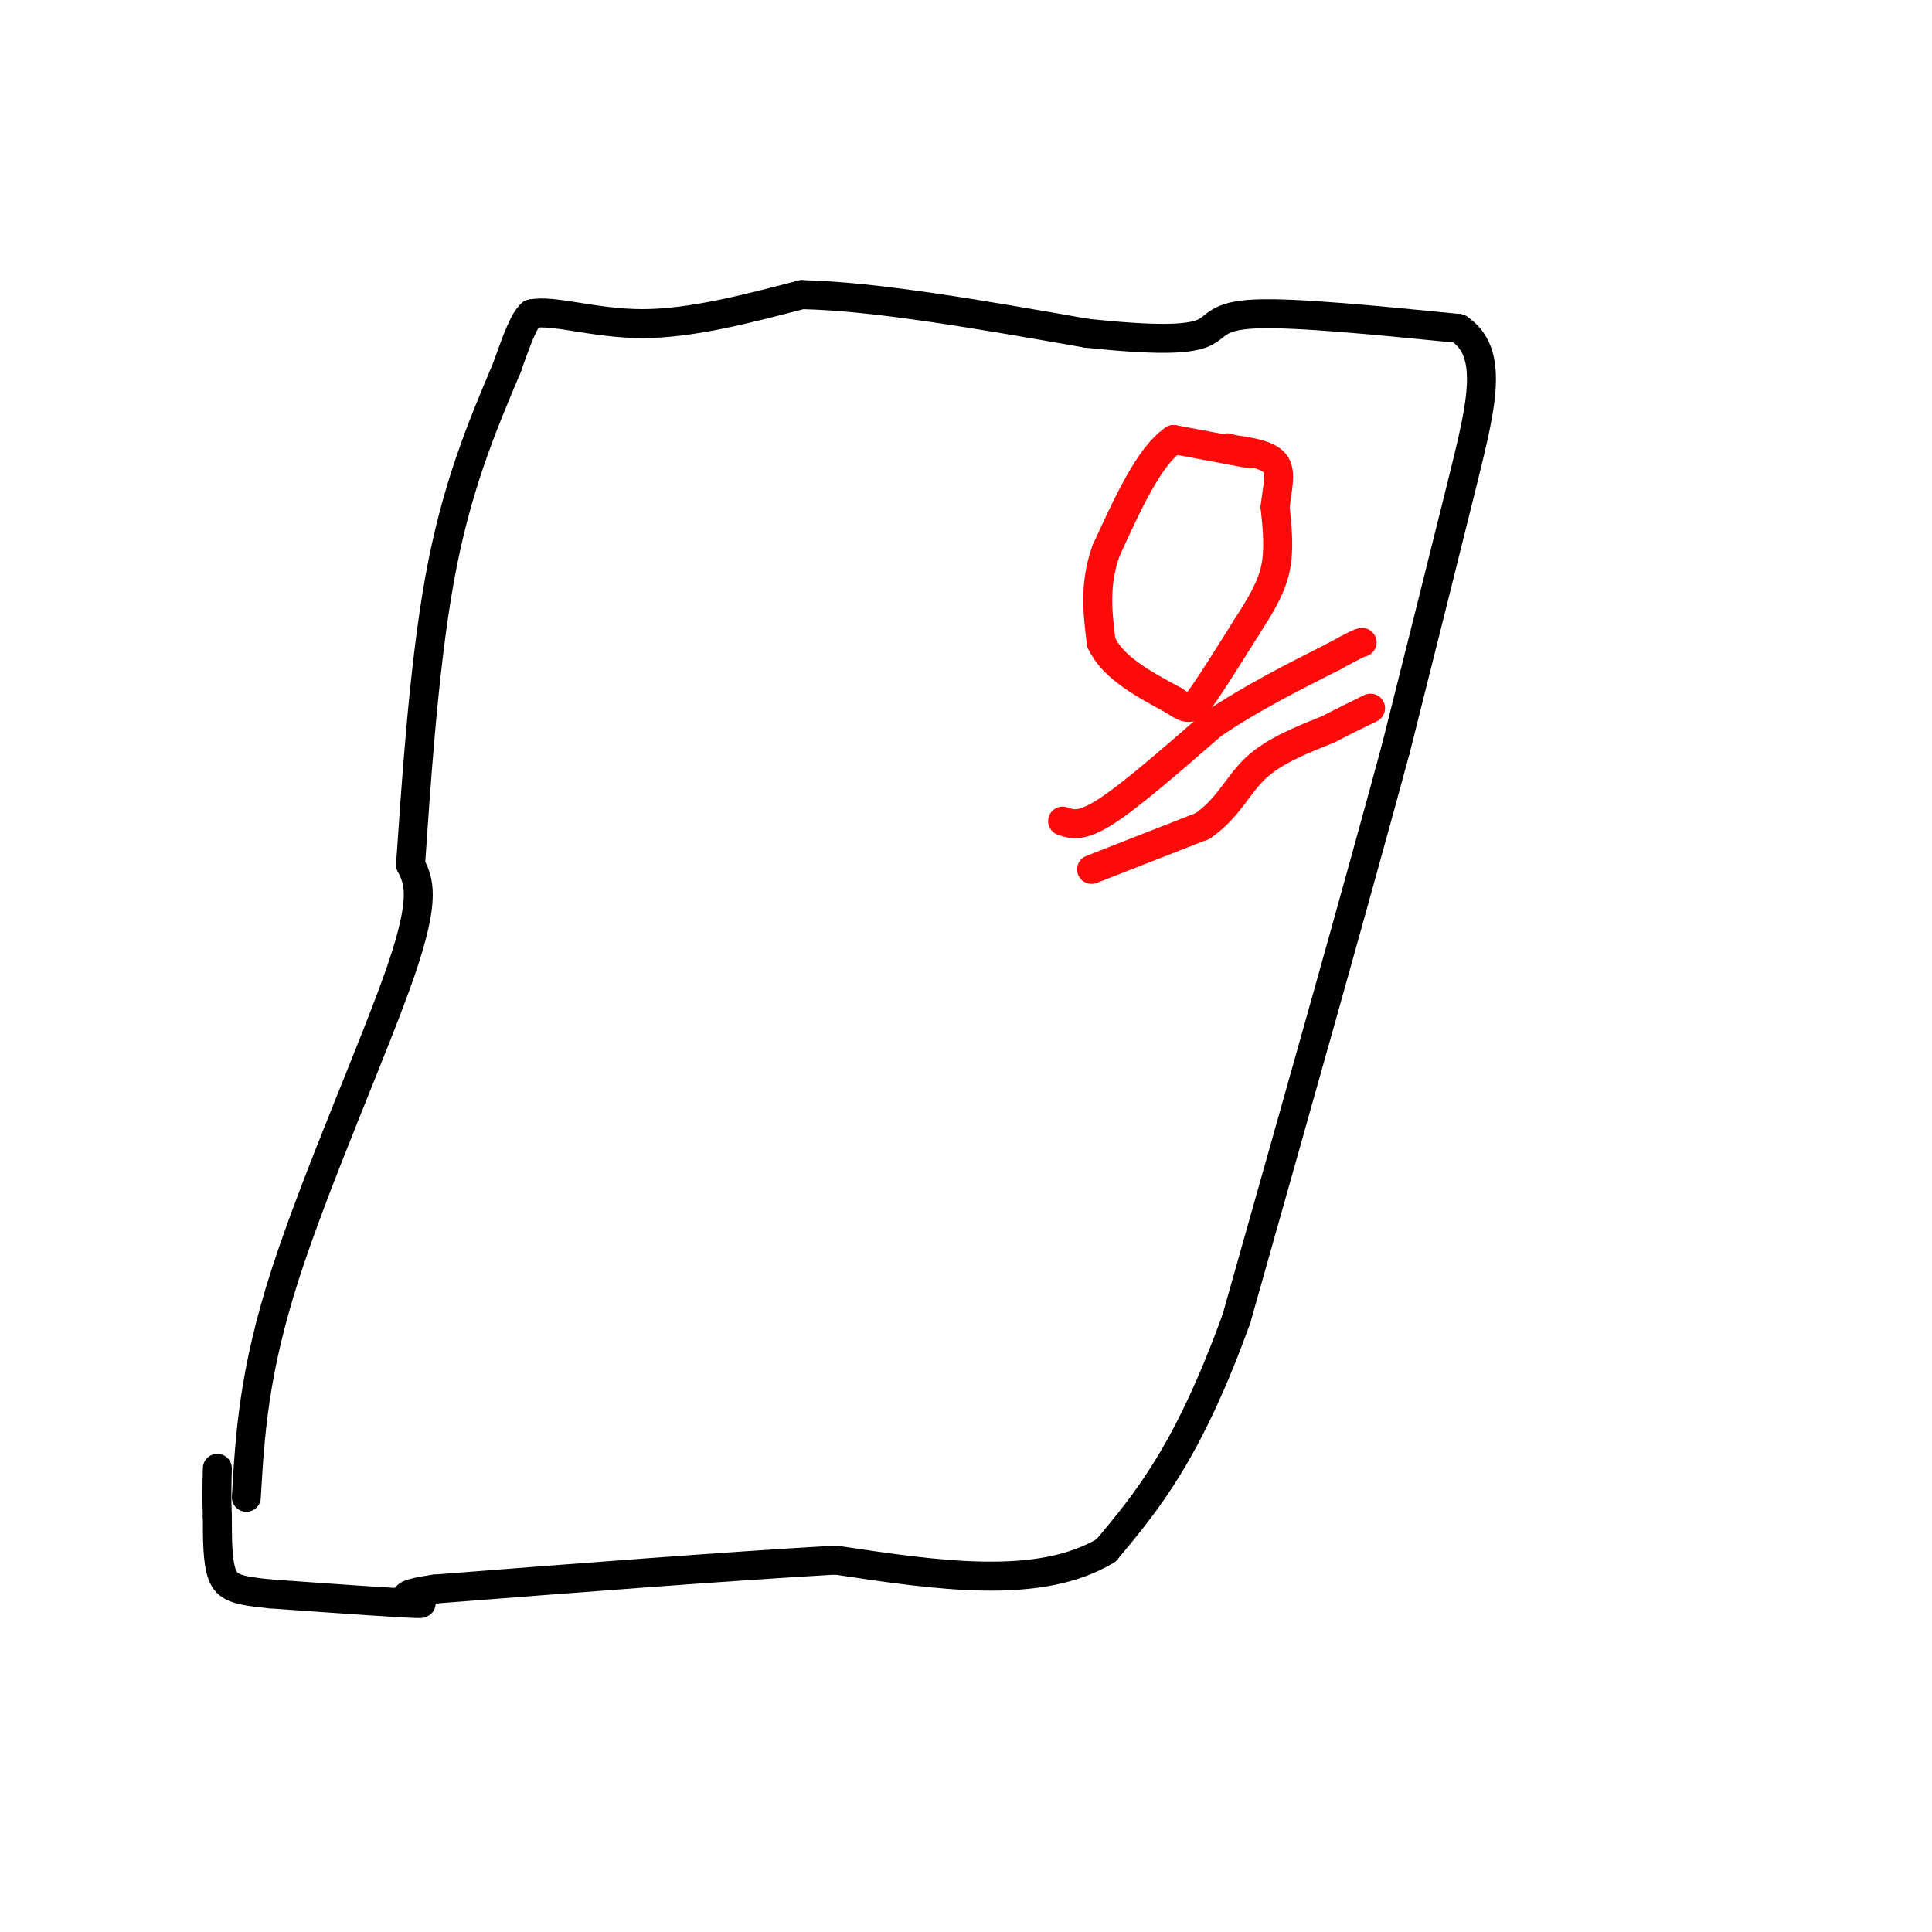 <svg viewBox='0 0 400 400' version='1.1' xmlns='http://www.w3.org/2000/svg' xmlns:xlink='http://www.w3.org/1999/xlink'><g fill='none' stroke='rgb(0,0,0)' stroke-width='6' stroke-linecap='round' stroke-linejoin='round'><path d='M51,310c0.756,-12.911 1.511,-25.822 8,-46c6.489,-20.178 18.711,-47.622 24,-63c5.289,-15.378 3.644,-18.689 2,-22'/><path d='M85,179c1.022,-14.578 2.578,-40.022 6,-59c3.422,-18.978 8.711,-31.489 14,-44'/><path d='M105,76c3.167,-9.167 4.083,-10.083 5,-11'/><path d='M110,65c4.422,-1.000 12.978,2.000 23,2c10.022,0.000 21.511,-3.000 33,-6'/><path d='M166,61c15.333,0.333 37.167,4.167 59,8'/><path d='M225,69c14.405,1.512 20.917,1.292 24,0c3.083,-1.292 2.738,-3.655 11,-4c8.262,-0.345 25.131,1.327 42,3'/><path d='M302,68c7.378,4.867 4.822,15.533 1,31c-3.822,15.467 -8.911,35.733 -14,56'/><path d='M289,155c-7.833,29.000 -20.417,73.500 -33,118'/><path d='M256,273c-10.000,27.667 -18.500,37.833 -27,48'/><path d='M229,321c-13.833,8.333 -34.917,5.167 -56,2'/><path d='M173,323c-23.167,1.333 -53.083,3.667 -83,6'/><path d='M90,329c-12.200,1.689 -1.200,2.911 -3,3c-1.800,0.089 -16.400,-0.956 -31,-2'/><path d='M56,330c-7.000,-0.667 -9.000,-1.333 -10,-4c-1.000,-2.667 -1.000,-7.333 -1,-12'/><path d='M45,314c-0.167,-3.667 -0.083,-6.833 0,-10'/></g>
<g fill='none' stroke='rgb(253,10,10)' stroke-width='6' stroke-linecap='round' stroke-linejoin='round'><path d='M259,94c0.000,0.000 -16.000,-3.000 -16,-3'/><path d='M243,91c-5.000,3.333 -9.500,13.167 -14,23'/><path d='M229,114c-2.500,7.000 -1.750,13.000 -1,19'/><path d='M228,133c2.333,5.167 8.667,8.583 15,12'/><path d='M243,145c3.267,2.267 3.933,1.933 6,-1c2.067,-2.933 5.533,-8.467 9,-14'/><path d='M258,130c2.733,-4.267 5.067,-7.933 6,-12c0.933,-4.067 0.467,-8.533 0,-13'/><path d='M264,105c0.400,-3.889 1.400,-7.111 0,-9c-1.400,-1.889 -5.200,-2.444 -9,-3'/><path d='M255,93c-1.500,-0.500 -0.750,-0.250 0,0'/><path d='M220,170c1.917,0.667 3.833,1.333 9,-2c5.167,-3.333 13.583,-10.667 22,-18'/><path d='M251,150c7.833,-5.333 16.417,-9.667 25,-14'/><path d='M276,136c5.167,-2.833 5.583,-2.917 6,-3'/><path d='M226,180c0.000,0.000 23.000,-9.000 23,-9'/><path d='M249,171c5.356,-3.711 7.244,-8.489 11,-12c3.756,-3.511 9.378,-5.756 15,-8'/><path d='M275,151c3.833,-2.000 5.917,-3.000 8,-4'/><path d='M283,147c1.333,-0.667 0.667,-0.333 0,0'/></g>
</svg>